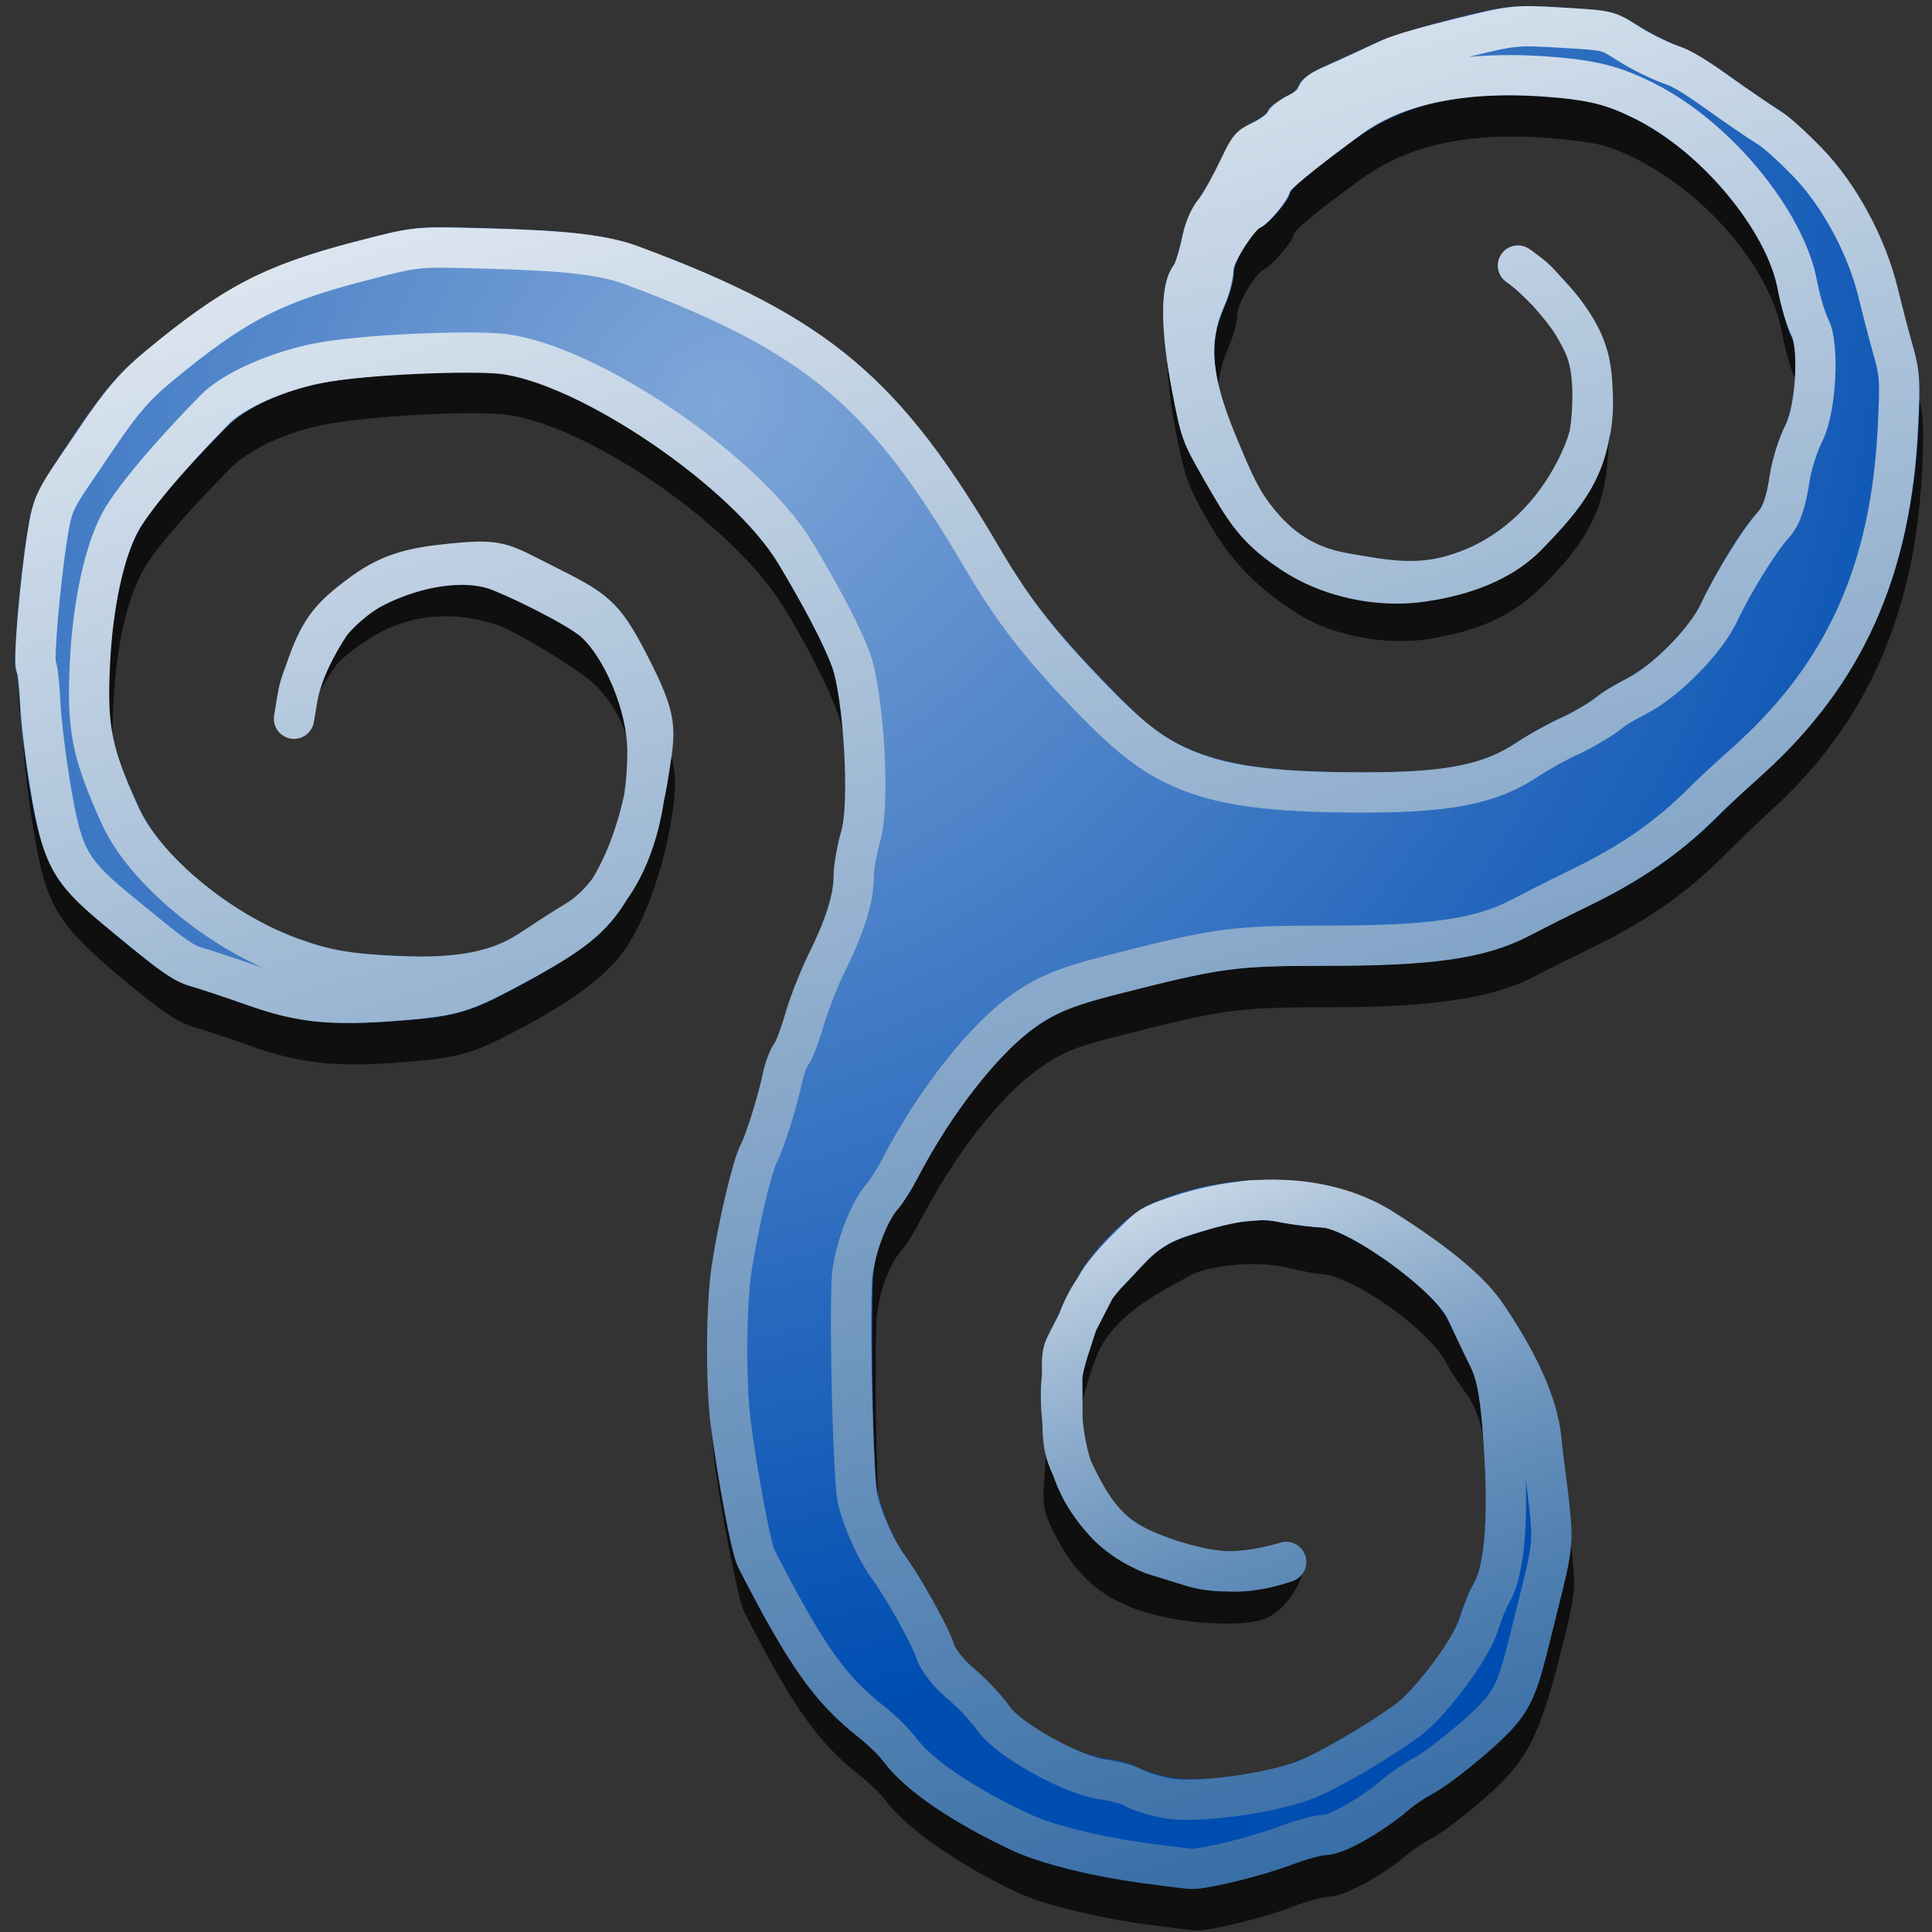 <?xml version="1.0" encoding="UTF-8" standalone="no"?>
<!-- Created with Inkscape (http://www.inkscape.org/) -->

<svg
   xmlns:dc="http://purl.org/dc/elements/1.1/"
   xmlns:cc="http://creativecommons.org/ns#"
   xmlns:rdf="http://www.w3.org/1999/02/22-rdf-syntax-ns#"
   xmlns:svg="http://www.w3.org/2000/svg"
   xmlns="http://www.w3.org/2000/svg"
   xmlns:xlink="http://www.w3.org/1999/xlink"
   xmlns:sodipodi="http://sodipodi.sourceforge.net/DTD/sodipodi-0.dtd"
   xmlns:inkscape="http://www.inkscape.org/namespaces/inkscape"
   width="48"
   height="48"
   id="svg1328"
   sodipodi:version="0.32"
   inkscape:version="0.47 r22583"
   sodipodi:docname="trisquel48.svg"
   inkscape:output_extension="org.inkscape.output.svg.inkscape"
   version="1.1"
   inkscape:export-filename="/home/ru/Escritorio/trisquel48.png"
   inkscape:export-xdpi="90"
   inkscape:export-ydpi="90"
   style="display:inline">
  <rect width="100%" height="100%" fill="#333333" stroke="none"/>
  <sodipodi:namedview
     inkscape:cy="26.535222"
     inkscape:cx="19.997567"
     inkscape:zoom="16"
     inkscape:window-height="934"
     inkscape:window-width="723"
     inkscape:pageshadow="2"
     inkscape:pageopacity="0.0"
     guidetolerance="10.0"
     gridtolerance="10.0"
     objecttolerance="10.0"
     borderopacity="0.318"
     bordercolor="#666"
     pagecolor="#ffffff"
     id="base"
     inkscape:showpageshadow="false"
     showgrid="false"
     inkscape:window-x="0"
     inkscape:window-y="0"
     inkscape:current-layer="g3737"
     showguides="true"
     inkscape:guide-bbox="true"
     inkscape:window-maximized="0"
     showborder="true"
     inkscape:snap-global="false" />
  <defs
     id="defs1330">
    <linearGradient
       id="linearGradient3654">
      <stop
         id="stop3656"
         offset="0"
         style="stop-color:#ffffff;stop-opacity:0;" />
      <stop
         style="stop-color:#ffffff;stop-opacity:1;"
         offset="0.025"
         id="stop3660" />
      <stop
         id="stop3658"
         offset="1"
         style="stop-color:#386ea6;stop-opacity:0;" />
    </linearGradient>
    <linearGradient
       id="linearGradient3860">
      <stop
         style="stop-color:#001355;stop-opacity:1;"
         offset="0"
         id="stop3862" />
      <stop
         style="stop-color:#002455;stop-opacity:0;"
         offset="1"
         id="stop3864" />
    </linearGradient>
    <linearGradient
       inkscape:collect="always"
       id="linearGradient3741">
      <stop
         style="stop-color:#ffffff;stop-opacity:1;"
         offset="0"
         id="stop3743" />
      <stop
         style="stop-color:#ffffff;stop-opacity:0;"
         offset="1"
         id="stop3745" />
    </linearGradient>
    <inkscape:perspective
       sodipodi:type="inkscape:persp3d"
       inkscape:vp_x="0 : 24 : 1"
       inkscape:vp_y="0 : 1000 : 0"
       inkscape:vp_z="48 : 24 : 1"
       inkscape:persp3d-origin="24 : 16 : 1"
       id="perspective58" />
    <linearGradient
       inkscape:collect="always"
       id="linearGradient8112">
      <stop
         style="stop-color:#ffffff;stop-opacity:1;"
         offset="0"
         id="stop8114" />
      <stop
         style="stop-color:#ffffff;stop-opacity:0;"
         offset="1"
         id="stop8116" />
    </linearGradient>
    <linearGradient
       id="linearGradient7108">
      <stop
         style="stop-color:#000000;stop-opacity:1;"
         offset="0"
         id="stop7110" />
      <stop
         style="stop-color:#ffffff;stop-opacity:1;"
         offset="1"
         id="stop7112" />
    </linearGradient>
    <linearGradient
       id="linearGradient7100">
      <stop
         style="stop-color:#000000;stop-opacity:1;"
         offset="0"
         id="stop7102" />
      <stop
         style="stop-color:#ffffff;stop-opacity:1;"
         offset="1"
         id="stop7104" />
    </linearGradient>
    <linearGradient
       id="linearGradient2804">
      <stop
         style="stop-color:black;stop-opacity:0;"
         offset="0"
         id="stop2806" />
      <stop
         id="stop2812"
         offset="0.5"
         style="stop-color:black;stop-opacity:1;" />
      <stop
         style="stop-color:black;stop-opacity:0;"
         offset="1"
         id="stop2808" />
    </linearGradient>
    <linearGradient
       inkscape:collect="always"
       id="linearGradient2781">
      <stop
         style="stop-color:black;stop-opacity:1;"
         offset="0"
         id="stop2783" />
      <stop
         style="stop-color:black;stop-opacity:0;"
         offset="1"
         id="stop2785" />
    </linearGradient>
    <linearGradient
       inkscape:collect="always"
       id="linearGradient2782">
      <stop
         style="stop-color:white;stop-opacity:1;"
         offset="0"
         id="stop2784" />
      <stop
         style="stop-color:white;stop-opacity:0;"
         offset="1"
         id="stop2786" />
    </linearGradient>
    <linearGradient
       id="linearGradient5106">
      <stop
         style="stop-color:#ffffff;stop-opacity:1;"
         offset="0"
         id="stop5108" />
      <stop
         style="stop-color:#386ea6;stop-opacity:1;"
         offset="1"
         id="stop5110" />
    </linearGradient>
    <linearGradient
       inkscape:collect="always"
       xlink:href="#linearGradient5106"
       id="linearGradient2780"
       gradientUnits="userSpaceOnUse"
       gradientTransform="matrix(3.137,0,0,3.184,-1.607,-4.861)"
       x1="8.177"
       y1="5.779"
       x2="8.177"
       y2="15.677" />
    <linearGradient
       inkscape:collect="always"
       xlink:href="#linearGradient2782"
       id="linearGradient2788"
       x1="26.062"
       y1="23.266"
       x2="29.031"
       y2="55.266"
       gradientUnits="userSpaceOnUse" />
    <radialGradient
       inkscape:collect="always"
       xlink:href="#linearGradient2781"
       id="radialGradient2827"
       gradientUnits="userSpaceOnUse"
       gradientTransform="matrix(2,0,0,0.8,-13,-79.2)"
       cx="1"
       cy="44"
       fx="1"
       fy="44"
       r="5" />
    <radialGradient
       inkscape:collect="always"
       xlink:href="#linearGradient2781"
       id="radialGradient2829"
       gradientUnits="userSpaceOnUse"
       gradientTransform="matrix(2,0,0,0.8,36,8.8)"
       cx="1"
       cy="44"
       fx="1"
       fy="44"
       r="5" />
    <linearGradient
       inkscape:collect="always"
       xlink:href="#linearGradient2804"
       id="linearGradient2831"
       gradientUnits="userSpaceOnUse"
       x1="21.875"
       y1="48.001"
       x2="21.875"
       y2="40" />
    <linearGradient
       inkscape:collect="always"
       xlink:href="#linearGradient5106"
       id="linearGradient8141"
       gradientUnits="userSpaceOnUse"
       gradientTransform="matrix(3.309,0,0,3.358,-5.97,-6.336)"
       x1="8.177"
       y1="5.779"
       x2="8.177"
       y2="15.677" />
    <linearGradient
       inkscape:collect="always"
       xlink:href="#linearGradient2782"
       id="linearGradient15953"
       x1="77.297"
       y1="16.647"
       x2="77.481"
       y2="52.456"
       gradientUnits="userSpaceOnUse"
       gradientTransform="translate(-0.86,-1.863)" />
    <radialGradient
       inkscape:collect="always"
       xlink:href="#linearGradient2781"
       id="radialGradient19858"
       cx="73.57"
       cy="23.145"
       fx="73.57"
       fy="23.145"
       r="20.929"
       gradientTransform="matrix(1,0,0,0.989,-0.422,11.235)"
       gradientUnits="userSpaceOnUse" />
    <radialGradient
       inkscape:collect="always"
       xlink:href="#linearGradient2781"
       id="radialGradient19868"
       gradientUnits="userSpaceOnUse"
       gradientTransform="matrix(2,0,0,0.8,-25.24,-80.929)"
       cx="1"
       cy="44"
       fx="1"
       fy="44"
       r="5" />
    <radialGradient
       inkscape:collect="always"
       xlink:href="#linearGradient2781"
       id="radialGradient19870"
       gradientUnits="userSpaceOnUse"
       gradientTransform="matrix(2,0,0,0.8,21.227,10.529)"
       cx="1"
       cy="44"
       fx="1"
       fy="44"
       r="5" />
    <linearGradient
       inkscape:collect="always"
       xlink:href="#linearGradient2804"
       id="linearGradient19872"
       gradientUnits="userSpaceOnUse"
       x1="21.875"
       y1="48.001"
       x2="21.875"
       y2="40"
       gradientTransform="matrix(1,0,0,0.148,0,40.889)" />
    <radialGradient
       inkscape:collect="always"
       xlink:href="#linearGradient2781"
       id="radialGradient19882"
       gradientUnits="userSpaceOnUse"
       gradientTransform="matrix(2,0,0,0.8,-13,-79.2)"
       cx="1"
       cy="44"
       fx="1"
       fy="44"
       r="5" />
    <radialGradient
       inkscape:collect="always"
       xlink:href="#linearGradient2781"
       id="radialGradient19884"
       gradientUnits="userSpaceOnUse"
       gradientTransform="matrix(2,0,0,0.8,36,8.8)"
       cx="1"
       cy="44"
       fx="1"
       fy="44"
       r="5" />
    <linearGradient
       inkscape:collect="always"
       xlink:href="#linearGradient2804"
       id="linearGradient19886"
       gradientUnits="userSpaceOnUse"
       x1="21.875"
       y1="48.001"
       x2="21.875"
       y2="40" />
    <linearGradient
       inkscape:collect="always"
       xlink:href="#linearGradient8112"
       id="linearGradient8118"
       x1="33.112"
       y1="43.543"
       x2="25.368"
       y2="2.44"
       gradientUnits="userSpaceOnUse" />
    <linearGradient
       inkscape:collect="always"
       xlink:href="#linearGradient8112"
       id="linearGradient8126"
       x1="29.854"
       y1="50.395"
       x2="21.795"
       y2="15.465"
       gradientUnits="userSpaceOnUse" />
    <inkscape:perspective
       id="perspective3642"
       inkscape:persp3d-origin="0.5 : 0.33333333 : 1"
       inkscape:vp_z="1 : 0.5 : 1"
       inkscape:vp_y="0 : 1000 : 0"
       inkscape:vp_x="0 : 0.5 : 1"
       sodipodi:type="inkscape:persp3d" />
    <inkscape:perspective
       id="perspective3664"
       inkscape:persp3d-origin="0.5 : 0.33333333 : 1"
       inkscape:vp_z="1 : 0.5 : 1"
       inkscape:vp_y="0 : 1000 : 0"
       inkscape:vp_x="0 : 0.5 : 1"
       sodipodi:type="inkscape:persp3d" />
    <inkscape:perspective
       id="perspective3687"
       inkscape:persp3d-origin="0.5 : 0.33333333 : 1"
       inkscape:vp_z="1 : 0.5 : 1"
       inkscape:vp_y="0 : 1000 : 0"
       inkscape:vp_x="0 : 0.5 : 1"
       sodipodi:type="inkscape:persp3d" />
    <inkscape:perspective
       id="perspective3709"
       inkscape:persp3d-origin="0.5 : 0.33333333 : 1"
       inkscape:vp_z="1 : 0.5 : 1"
       inkscape:vp_y="0 : 1000 : 0"
       inkscape:vp_x="0 : 0.5 : 1"
       sodipodi:type="inkscape:persp3d" />
    <radialGradient
       inkscape:collect="always"
       xlink:href="#linearGradient3741"
       id="radialGradient3749"
       cx="17.822"
       cy="10.598"
       fx="17.822"
       fy="10.598"
       r="23.301"
       gradientTransform="matrix(0.88,1.006,-1.167,1.021,14.491,-18.73)"
       gradientUnits="userSpaceOnUse" />
    <linearGradient
       inkscape:collect="always"
       xlink:href="#linearGradient5106"
       id="linearGradient3781"
       x1="14.923"
       y1="-5.062"
       x2="30.738"
       y2="47.112"
       gradientUnits="userSpaceOnUse"
       gradientTransform="matrix(1.015,0,0,1.015,-0.282,-0.887)" />
    <inkscape:perspective
       id="perspective3804"
       inkscape:persp3d-origin="0.5 : 0.33333333 : 1"
       inkscape:vp_z="1 : 0.5 : 1"
       inkscape:vp_y="0 : 1000 : 0"
       inkscape:vp_x="0 : 0.5 : 1"
       sodipodi:type="inkscape:persp3d" />
    <linearGradient
       inkscape:collect="always"
       xlink:href="#linearGradient3860"
       id="linearGradient3866"
       x1="30.784"
       y1="-3.202"
       x2="48.248"
       y2="74.101"
       gradientUnits="userSpaceOnUse"
       gradientTransform="matrix(0.978,0,0,0.978,0.611,0.525)" />
    <linearGradient
       inkscape:collect="always"
       xlink:href="#linearGradient3654"
       id="linearGradient2880"
       gradientUnits="userSpaceOnUse"
       gradientTransform="matrix(1.015,0,0,1.015,-0.282,-0.887)"
       x1="28.044"
       y1="26.107"
       x2="35.71"
       y2="44.3" />
  </defs>
  <sodipodi:namedview
     id="namedview21"
     pagecolor="#ffffff"
     bordercolor="#666666"
     borderopacity="1.0"
     inkscape:pageopacity="0.0"
     inkscape:pageshadow="2"
     inkscape:zoom="9.8994949"
     inkscape:cx="24"
     inkscape:cy="24"
     inkscape:current-layer="layer1"
     showgrid="true"
     inkscape:grid-bbox="true"
     inkscape:document-units="px"
     inkscape:window-width="736"
     inkscape:window-height="851"
     inkscape:window-x="214"
     inkscape:window-y="28" />
  <g
     inkscape:groupmode="layer"
     id="layer3"
     inkscape:label="shadow"
     style="opacity:0.7;display:inline">
    <path
       style="color:#000000;fill:#000000;fill-opacity:1;fill-rule:nonzero;stroke:none;stroke-width:1;marker:none;visibility:visible;display:inline;overflow:visible;enable-background:accumulate"
       d="m 28.552,47.823 c -1.258,-0.17 -2.642,-0.508 -3.256,-0.795 -1.42,-0.663 -2.778,-1.603 -3.262,-2.26 -0.127,-0.172 -0.442,-0.479 -0.7,-0.682 -1.025,-0.808 -1.624,-1.658 -2.847,-4.042 -0.139,-0.271 -0.573,-2.464 -0.732,-3.702 -0.126,-0.978 -0.116,-2.933 0.02,-3.828 0.169,-1.11 0.513,-2.57 0.68,-2.882 0.14,-0.262 0.489,-1.393 0.598,-1.937 0.041,-0.206 0.133,-0.446 0.204,-0.534 0.071,-0.088 0.219,-0.472 0.327,-0.854 0.109,-0.382 0.362,-1.027 0.563,-1.433 0.45,-0.911 0.662,-1.589 0.663,-2.127 6.47e-4,-0.226 0.08,-0.682 0.177,-1.014 0.236,-0.813 0.145,-3.101 -0.158,-3.967 -0.23,-0.658 -0.792,-1.762 -1.383,-2.718 -1.223,-1.979 -4.721,-4.414 -6.802,-4.736 -0.798,-0.123 -3.438,0.013 -4.573,0.236 -0.972,0.191 -1.887,0.616 -2.356,1.095 -1.204,1.227 -1.907,2.055 -2.184,2.573 -0.4,0.747 -0.648,1.893 -0.716,3.308 -0.077,1.608 -0.01,1.945 0.703,3.518 0.602,1.328 2.221,2.669 4.002,3.316 0.831,0.302 1.148,0.358 2.349,0.415 1.656,0.079 2.362,-0.041 3.104,-0.528 0.289,-0.19 0.742,-0.472 1.006,-0.627 1.206,-0.708 1.836,-2.044 1.831,-3.883 -0.003,-1.14 -0.409,-2.169 -1.097,-2.783 -0.428,-0.381 -1.938,-1.29 -2.376,-1.43 -0.764,-0.244 -1.776,-0.37 -2.828,0.159 -0.512,0.258 -1.035,0.682 -1.146,0.834 -0.111,0.152 -0.452,0.641 -0.649,1.164 -0.197,0.523 -0.423,0.441 -0.471,0.441 -0.191,0 0.011,-0.064 0.24,-0.701 0.327,-0.911 0.58,-1.806 1.228,-2.302 0.731,-0.559 1.512,-0.72 2.481,-0.817 1.26,-0.126 1.47,0.216 2.56,0.762 1.268,0.635 1.651,1.01 2.277,2.226 0.747,1.452 0.839,1.852 0.673,2.938 -0.188,1.235 -0.612,2.483 -1.104,3.256 -0.449,0.705 -1.287,1.346 -2.792,2.139 -1.079,0.569 -1.448,0.668 -2.882,0.776 C 8.354,26.521 7.439,26.419 6.241,25.992 5.712,25.803 5.055,25.585 4.78,25.506 4.414,25.402 3.94,25.076 3.004,24.288 1.398,22.934 1.14,22.497 0.828,20.597 0.712,19.892 0.603,18.971 0.584,18.549 0.566,18.127 0.52,17.733 0.484,17.674 0.407,17.55 0.585,15.404 0.763,14.298 0.91,13.387 0.978,13.249 2.028,11.693 2.652,10.769 3.062,10.291 3.645,9.807 5.529,8.243 6.761,7.594 8.901,7.038 10.384,6.653 10.388,6.652 12.21,6.701 c 1.927,0.051 2.952,0.172 3.645,0.428 4.683,1.732 6.531,3.248 8.93,7.33 0.767,1.305 1.5,2.238 2.824,3.597 0.974,1 1.286,1.251 1.908,1.535 1.003,0.458 2.176,0.625 4.427,0.629 2.144,0.004 2.955,-0.158 3.89,-0.778 0.297,-0.197 0.78,-0.465 1.073,-0.594 0.293,-0.129 0.629,-0.322 0.747,-0.429 0.118,-0.106 0.479,-0.332 0.802,-0.501 0.742,-0.389 1.607,-1.257 1.923,-1.927 0.381,-0.808 0.963,-1.767 1.286,-2.118 0.22,-0.239 0.321,-0.499 0.402,-1.027 0.059,-0.389 0.208,-0.904 0.331,-1.146 0.31,-0.607 0.414,-1.889 0.19,-2.323 C 44.496,9.199 44.352,8.69 44.268,8.244 43.969,6.662 42.404,4.817 40.608,3.929 39.956,3.607 39.68,3.538 38.662,3.446 36.547,3.255 34.999,3.581 33.779,4.476 c -1.153,0.845 -1.65,1.262 -1.65,1.383 0,0.126 -0.531,0.747 -0.7,0.818 -0.234,0.099 -0.688,0.852 -0.688,1.143 0,0.173 -0.094,0.526 -0.209,0.786 -0.438,0.99 -0.361,1.791 0.331,3.452 0.393,0.945 0.514,1.165 0.904,1.655 0.523,0.656 1.139,0.783 2.113,0.955 1.133,0.2 1.59,0.185 2.307,-0.061 1.418,-0.488 2.45,-1.143 2.96,-2.281 0.23,-0.512 0.258,-0.704 0.22,-1.497 -0.038,-0.797 0.089,-1.099 -0.231,-1.658 C 38.936,8.817 38.607,7.825 38.379,7.577 38.151,7.33 37.981,7.077 38.002,7.016 c 0.059,-0.178 0.934,1.219 1.273,1.687 0.52,0.718 0.753,1.416 0.677,2.613 -0.084,1.314 -0.509,2.104 -1.523,3.142 -0.783,0.801 -1.569,1.185 -2.881,1.41 -1.068,0.183 -2.424,-0.066 -3.28,-0.603 -1.038,-0.651 -1.685,-1.318 -2.274,-2.347 -0.484,-0.845 -0.576,-1.106 -0.8,-2.295 -0.267,-1.416 -0.266,-2.573 0.001,-2.89 0.074,-0.088 0.192,-0.437 0.261,-0.775 0.069,-0.338 0.234,-0.747 0.365,-0.907 0.132,-0.161 0.394,-0.616 0.582,-1.012 0.277,-0.582 0.424,-0.761 0.767,-0.936 0.233,-0.119 0.424,-0.264 0.424,-0.323 0,-0.058 0.164,-0.185 0.365,-0.281 0.201,-0.096 0.389,-0.264 0.417,-0.373 0.031,-0.118 0.308,-0.311 0.676,-0.473 0.343,-0.15 0.885,-0.396 1.204,-0.546 0.32,-0.15 1.208,-0.427 1.975,-0.617 1.325,-0.328 1.457,-0.341 2.675,-0.269 1.223,0.073 1.309,0.093 1.91,0.461 0.346,0.212 0.802,0.442 1.014,0.51 0.212,0.069 0.761,0.394 1.22,0.724 0.459,0.33 0.995,0.696 1.192,0.815 0.196,0.119 0.674,0.541 1.061,0.937 0.804,0.824 1.647,2.36 1.924,3.505 0.091,0.374 0.26,1.016 0.378,1.427 0.182,0.639 0.204,0.94 0.149,2.082 -0.171,3.556 -1.381,6.294 -3.723,8.426 -0.294,0.267 -0.883,0.833 -1.309,1.256 -0.863,0.857 -1.892,1.566 -3.175,2.184 -0.47,0.227 -1.121,0.552 -1.447,0.723 -0.997,0.523 -2.522,0.754 -4.984,0.754 -2.408,0 -2.675,0.036 -5.439,0.743 -0.989,0.253 -1.314,0.39 -1.884,0.797 -0.965,0.689 -2.079,2.123 -2.948,3.798 -0.137,0.264 -0.335,0.576 -0.44,0.694 -0.348,0.389 -0.617,1.188 -0.635,1.886 -0.046,1.721 0.025,4.775 0.12,5.159 0.147,0.597 0.421,1.224 0.698,1.601 0.36,0.489 0.962,1.588 1.102,2.014 0.075,0.228 0.329,0.55 0.634,0.806 0.28,0.234 0.646,0.625 0.815,0.868 0.366,0.528 1.689,1.245 2.482,1.345 0.278,0.035 0.603,0.125 0.723,0.199 0.12,0.074 0.48,0.189 0.801,0.256 0.695,0.144 2.269,-0.053 3.177,-0.398 0.558,-0.212 1.875,-0.982 2.576,-1.506 0.526,-0.393 1.242,-1.41 1.452,-2.062 0.099,-0.308 0.239,-0.656 0.311,-0.774 0.37,-0.605 0.457,-1.835 0.28,-3.966 -0.068,-0.816 -0.155,-1.211 -0.354,-1.601 -0.145,-0.285 -0.486,-0.683 -0.622,-0.966 -0.416,-0.866 -2.374,-2.249 -3.178,-2.266 -0.134,-0.003 -0.499,-0.094 -0.893,-0.176 -0.756,-0.157 -1.86,-0.034 -2.317,0.211 -0.562,0.301 -1.279,0.683 -1.738,1.147 -0.408,0.412 -0.551,0.665 -0.774,1.371 -0.256,0.81 -0.267,0.935 -0.177,1.968 0.11,1.262 0.325,1.846 0.925,2.511 0.479,0.53 0.887,-0.344 1.967,-0.023 0.785,0.233 1.814,0.204 2.503,0.001 0.404,-0.119 -0.117,1.4 -1.004,1.604 -0.683,0.157 -2.208,0.064 -3.205,-0.344 -0.997,-0.408 -1.496,-1.035 -1.958,-1.98 -0.333,-0.68 -0.126,-0.96 -0.126,-2.189 0,-1.222 0.015,-1.311 0.329,-1.922 0.181,-0.352 0.44,-0.857 0.576,-1.121 0.135,-0.264 0.528,-0.752 0.873,-1.084 0.509,-0.491 0.859,-1.143 1.529,-1.374 1.845,-0.638 4.013,0.012 5.393,0.888 1.262,0.801 2.368,1.733 2.788,2.349 0.773,1.132 1.332,2.471 1.413,3.385 0.039,0.44 0.115,1.222 0.168,1.737 0.091,0.883 0.076,1.021 -0.272,2.402 -0.543,2.157 -0.84,2.731 -1.895,3.658 -0.477,0.419 -1.046,0.854 -1.265,0.967 -0.219,0.112 -0.555,0.34 -0.747,0.505 -0.522,0.449 -1.512,0.979 -1.83,0.979 -0.154,0 -0.58,0.115 -0.948,0.255 -0.726,0.277 -2.074,0.607 -2.392,0.586 -0.109,-0.007 -0.631,-0.072 -1.159,-0.143 l 1.8e-5,8e-6 -2.9e-5,6e-6 z"
       id="path2243-84"
       sodipodi:nodetypes="csssssssssssssssssssssssssssssssssssssssssssssssssssssssssssssssssssssssssssssssssssssssssssssssssssssssssssssssssssssssssssssssssssssssssssssssssssssssssssssssssssccc" />
  </g>
  <g
     id="layer1"
     inkscape:label="color"
     inkscape:groupmode="layer"
     style="display:inline">
    <path
       style="color:#000000;fill:#004db1;fill-opacity:1;fill-rule:nonzero;stroke:none;stroke-width:1;marker:none;visibility:visible;display:inline;overflow:visible;enable-background:accumulate"
       d="m 28.461,46.791 c -1.258,-0.17 -2.642,-0.508 -3.256,-0.795 -1.42,-0.663 -2.778,-1.603 -3.262,-2.26 -0.127,-0.172 -0.442,-0.479 -0.7,-0.682 -1.025,-0.808 -1.624,-1.658 -2.847,-4.042 -0.139,-0.271 -0.573,-2.464 -0.732,-3.702 -0.126,-0.978 -0.116,-2.933 0.02,-3.828 0.169,-1.11 0.513,-2.57 0.68,-2.882 0.14,-0.262 0.489,-1.393 0.598,-1.937 0.041,-0.206 0.133,-0.446 0.204,-0.534 0.071,-0.088 0.219,-0.472 0.327,-0.854 0.109,-0.382 0.362,-1.027 0.563,-1.433 0.45,-0.911 0.662,-1.589 0.663,-2.127 6.47e-4,-0.226 0.08,-0.682 0.177,-1.014 0.236,-0.813 0.145,-3.101 -0.158,-3.967 -0.23,-0.658 -0.792,-1.762 -1.383,-2.718 C 18.132,12.039 14.635,9.604 12.554,9.282 11.756,9.159 9.116,9.295 7.981,9.519 7.009,9.71 6.094,10.135 5.625,10.613 c -1.204,1.227 -1.907,2.055 -2.184,2.573 -0.4,0.747 -0.648,1.893 -0.716,3.308 -0.077,1.608 -0.01,1.945 0.703,3.518 0.602,1.328 2.221,2.669 4.002,3.316 0.831,0.302 1.148,0.358 2.349,0.415 1.656,0.079 2.362,-0.041 3.104,-0.528 0.289,-0.19 0.742,-0.472 1.006,-0.627 1.206,-0.708 1.836,-2.044 1.831,-3.883 -0.003,-1.14 -0.409,-2.169 -1.097,-2.783 -0.428,-0.381 -1.938,-1.29 -2.376,-1.43 -0.764,-0.244 -1.75,-0.089 -2.803,0.44 -0.512,0.258 -1.022,0.593 -1.134,0.745 -0.111,0.152 -0.363,0.705 -0.56,1.228 -0.197,0.523 -0.397,0.951 -0.445,0.951 -0.191,0 -0.142,-0.829 0.087,-1.466 0.327,-0.911 0.656,-1.385 1.305,-1.881 0.731,-0.559 1.448,-0.835 2.417,-0.932 1.26,-0.126 1.457,-0.09 2.547,0.456 1.268,0.635 1.651,1.01 2.277,2.226 0.747,1.452 0.839,1.852 0.673,2.938 -0.188,1.235 -0.612,2.483 -1.104,3.256 -0.449,0.705 -1.287,1.346 -2.792,2.139 -1.079,0.569 -1.448,0.668 -2.882,0.776 -1.57,0.119 -2.485,0.017 -3.683,-0.41 C 5.621,24.771 4.963,24.553 4.688,24.474 4.322,24.37 3.848,24.044 2.912,23.256 1.307,21.902 1.049,21.464 0.736,19.565 0.621,18.86 0.511,17.939 0.492,17.517 0.474,17.095 0.429,16.701 0.392,16.642 0.315,16.518 0.493,14.371 0.672,13.266 0.819,12.355 0.886,12.217 1.937,10.661 2.56,9.737 2.97,9.259 3.553,8.775 5.438,7.211 6.669,6.562 8.809,6.006 10.293,5.621 10.297,5.62 12.118,5.669 c 1.927,0.051 2.952,0.172 3.645,0.428 4.683,1.732 6.531,3.248 8.93,7.33 0.767,1.305 1.5,2.238 2.824,3.597 0.974,1 1.286,1.251 1.908,1.535 1.003,0.458 2.176,0.625 4.427,0.629 2.144,0.004 2.955,-0.158 3.89,-0.778 0.297,-0.197 0.78,-0.465 1.073,-0.594 0.293,-0.129 0.629,-0.322 0.747,-0.429 0.118,-0.106 0.479,-0.332 0.802,-0.501 0.742,-0.389 1.607,-1.257 1.923,-1.927 0.381,-0.808 0.963,-1.767 1.286,-2.118 0.22,-0.239 0.321,-0.499 0.402,-1.027 0.059,-0.389 0.208,-0.904 0.331,-1.146 C 44.615,10.06 44.72,8.778 44.495,8.344 44.404,8.167 44.26,7.658 44.176,7.212 43.877,5.63 42.312,3.785 40.516,2.897 39.864,2.575 39.588,2.506 38.57,2.414 36.455,2.222 34.907,2.549 33.687,3.443 c -1.153,0.845 -1.65,1.262 -1.65,1.383 0,0.126 -0.531,0.747 -0.7,0.818 -0.234,0.099 -0.688,0.852 -0.688,1.143 0,0.173 -0.094,0.526 -0.209,0.786 -0.438,0.99 -0.361,1.791 0.331,3.452 0.393,0.945 0.514,1.165 0.904,1.655 0.523,0.656 1.073,0.96 2.047,1.132 1.133,0.2 1.701,0.185 2.418,-0.061 1.418,-0.488 2.405,-1.32 2.916,-2.458 0.23,-0.512 0.258,-0.704 0.22,-1.497 C 39.238,8.997 39.188,8.805 38.868,8.246 38.667,7.895 38.317,7.406 38.089,7.158 37.861,6.911 37.691,6.658 37.712,6.597 c 0.059,-0.178 1.133,0.605 1.472,1.073 0.52,0.718 0.687,1.438 0.611,2.635 -0.084,1.314 -0.442,2.082 -1.457,3.12 -0.783,0.801 -1.569,1.185 -2.881,1.41 -1.068,0.183 -2.424,-0.066 -3.28,-0.603 -1.038,-0.651 -1.685,-1.318 -2.274,-2.347 -0.484,-0.845 -0.576,-1.106 -0.8,-2.295 -0.267,-1.416 -0.266,-2.573 0.001,-2.89 0.074,-0.088 0.192,-0.437 0.261,-0.775 0.069,-0.338 0.234,-0.747 0.365,-0.907 0.132,-0.161 0.394,-0.616 0.582,-1.012 0.277,-0.582 0.424,-0.761 0.767,-0.936 0.233,-0.119 0.424,-0.264 0.424,-0.323 0,-0.058 0.164,-0.185 0.365,-0.281 0.201,-0.096 0.389,-0.264 0.417,-0.373 0.031,-0.118 0.308,-0.311 0.676,-0.473 0.343,-0.15 0.885,-0.396 1.204,-0.546 0.32,-0.15 1.208,-0.427 1.975,-0.617 1.325,-0.328 1.457,-0.341 2.675,-0.269 1.223,0.073 1.309,0.093 1.91,0.461 0.346,0.212 0.802,0.442 1.014,0.51 0.212,0.069 0.761,0.394 1.22,0.724 0.459,0.33 0.995,0.696 1.192,0.815 0.196,0.119 0.674,0.541 1.061,0.937 0.804,0.824 1.647,2.36 1.924,3.505 0.091,0.374 0.26,1.016 0.378,1.427 0.182,0.639 0.204,0.94 0.149,2.082 -0.171,3.556 -1.381,6.294 -3.723,8.426 -0.294,0.267 -0.883,0.833 -1.309,1.256 -0.863,0.857 -1.892,1.566 -3.175,2.184 -0.47,0.227 -1.121,0.552 -1.447,0.723 -0.997,0.523 -2.522,0.754 -4.984,0.754 -2.408,0 -2.675,0.036 -5.439,0.743 -0.989,0.253 -1.314,0.39 -1.884,0.797 -0.965,0.689 -2.079,2.123 -2.948,3.798 -0.137,0.264 -0.335,0.576 -0.44,0.694 -0.348,0.389 -0.617,1.188 -0.635,1.886 -0.046,1.721 0.025,4.775 0.12,5.159 0.147,0.597 0.421,1.224 0.698,1.601 0.36,0.489 0.962,1.588 1.102,2.014 0.075,0.228 0.329,0.55 0.634,0.806 0.28,0.234 0.646,0.625 0.815,0.868 0.366,0.528 1.689,1.245 2.482,1.345 0.278,0.035 0.603,0.125 0.723,0.199 0.12,0.074 0.48,0.189 0.801,0.256 0.695,0.144 2.269,-0.053 3.177,-0.398 0.558,-0.212 1.875,-0.982 2.576,-1.506 0.526,-0.393 1.242,-1.41 1.452,-2.062 0.099,-0.308 0.239,-0.656 0.311,-0.774 0.37,-0.605 0.457,-1.835 0.28,-3.966 -0.068,-0.816 -0.155,-1.211 -0.354,-1.601 -0.145,-0.285 -0.376,-0.75 -0.511,-1.033 -0.416,-0.866 -2.418,-2.316 -3.222,-2.332 -0.134,-0.003 -0.565,-0.072 -0.959,-0.154 -0.756,-0.157 -1.86,-0.078 -2.317,0.166 -0.562,0.301 -1.279,0.838 -1.738,1.302 -0.408,0.412 -0.551,0.665 -0.774,1.371 -0.256,0.81 -0.267,0.935 -0.177,1.968 0.11,1.262 0.325,1.846 0.925,2.511 0.479,0.53 0.887,0.753 1.967,1.074 0.785,0.233 1.527,0.248 2.215,0.045 0.404,-0.119 0.267,0.123 -0.186,0.327 -0.639,0.288 -2.149,0.178 -3.145,-0.23 -0.997,-0.408 -1.865,-1.212 -2.327,-2.157 -0.333,-0.68 -0.347,-0.761 -0.347,-1.99 0,-1.222 0.015,-1.311 0.329,-1.922 0.181,-0.352 0.44,-0.857 0.576,-1.121 0.135,-0.264 0.528,-0.752 0.873,-1.084 0.509,-0.491 0.783,-0.658 1.453,-0.89 1.845,-0.638 4.09,-0.473 5.469,0.403 1.262,0.801 2.368,1.733 2.788,2.349 0.773,1.132 1.332,2.471 1.413,3.385 0.039,0.44 0.115,1.222 0.168,1.737 0.091,0.883 0.076,1.021 -0.272,2.402 -0.543,2.157 -0.84,2.731 -1.895,3.658 -0.477,0.419 -1.046,0.854 -1.265,0.967 -0.219,0.112 -0.555,0.34 -0.747,0.505 -0.522,0.449 -1.512,0.979 -1.83,0.979 -0.154,0 -0.58,0.115 -0.948,0.255 -0.726,0.277 -2.074,0.607 -2.392,0.586 -0.109,-0.007 -0.631,-0.072 -1.159,-0.143 z"
       id="path2243" />
  </g>
  <g
     style="opacity:0.5;display:inline"
     inkscape:groupmode="layer"
     inkscape:label="shine"
     id="g3737">
    <path
       id="path3739"
       d="m 28.461,46.791 c -1.258,-0.17 -2.642,-0.508 -3.256,-0.795 -1.42,-0.663 -2.778,-1.603 -3.262,-2.26 -0.127,-0.172 -0.442,-0.479 -0.7,-0.682 -1.025,-0.808 -1.624,-1.658 -2.847,-4.042 -0.139,-0.271 -0.573,-2.464 -0.732,-3.702 -0.126,-0.978 -0.116,-2.933 0.02,-3.828 0.169,-1.11 0.513,-2.57 0.68,-2.882 0.14,-0.262 0.489,-1.393 0.598,-1.937 0.041,-0.206 0.133,-0.446 0.204,-0.534 0.071,-0.088 0.219,-0.472 0.327,-0.854 0.109,-0.382 0.362,-1.027 0.563,-1.433 0.45,-0.911 0.662,-1.589 0.663,-2.127 6.47e-4,-0.226 0.08,-0.682 0.177,-1.014 0.236,-0.813 0.145,-3.101 -0.158,-3.967 -0.23,-0.658 -0.792,-1.762 -1.383,-2.718 C 18.132,12.039 14.635,9.604 12.554,9.282 11.756,9.159 9.116,9.295 7.981,9.519 7.009,9.71 6.094,10.135 5.625,10.613 c -1.204,1.227 -1.907,2.055 -2.184,2.573 -0.4,0.747 -0.648,1.893 -0.716,3.308 -0.077,1.608 -0.01,1.945 0.703,3.518 0.602,1.328 2.221,2.669 4.002,3.316 0.831,0.302 1.148,0.358 2.349,0.415 1.656,0.079 2.362,-0.041 3.104,-0.528 0.289,-0.19 0.742,-0.472 1.006,-0.627 1.206,-0.708 1.836,-2.044 1.831,-3.883 -0.003,-1.14 -0.409,-2.169 -1.097,-2.783 -0.428,-0.381 -1.938,-1.29 -2.376,-1.43 -0.764,-0.244 -1.75,-0.089 -2.803,0.44 -0.512,0.258 -1.022,0.593 -1.134,0.745 -0.111,0.152 -0.363,0.705 -0.56,1.228 -0.197,0.523 -0.397,0.951 -0.445,0.951 -0.191,0 -0.142,-0.829 0.087,-1.466 0.327,-0.911 0.656,-1.385 1.305,-1.881 0.731,-0.559 1.448,-0.835 2.417,-0.932 1.26,-0.126 1.457,-0.09 2.547,0.456 1.268,0.635 1.651,1.01 2.277,2.226 0.747,1.452 0.839,1.852 0.673,2.938 -0.188,1.235 -0.612,2.483 -1.104,3.256 -0.449,0.705 -1.287,1.346 -2.792,2.139 -1.079,0.569 -1.448,0.668 -2.882,0.776 -1.57,0.119 -2.485,0.017 -3.683,-0.41 C 5.621,24.771 4.963,24.553 4.688,24.474 4.322,24.37 3.848,24.044 2.912,23.256 1.307,21.902 1.049,21.464 0.736,19.565 0.621,18.86 0.511,17.939 0.492,17.517 0.474,17.095 0.429,16.701 0.392,16.642 0.315,16.518 0.493,14.371 0.672,13.266 0.819,12.355 0.886,12.217 1.937,10.661 2.56,9.737 2.97,9.259 3.553,8.775 5.438,7.211 6.669,6.562 8.809,6.006 10.293,5.621 10.297,5.62 12.118,5.669 c 1.927,0.051 2.952,0.172 3.645,0.428 4.683,1.732 6.531,3.248 8.93,7.33 0.767,1.305 1.5,2.238 2.824,3.597 0.974,1 1.286,1.251 1.908,1.535 1.003,0.458 2.176,0.625 4.427,0.629 2.144,0.004 2.955,-0.158 3.89,-0.778 0.297,-0.197 0.78,-0.465 1.073,-0.594 0.293,-0.129 0.629,-0.322 0.747,-0.429 0.118,-0.106 0.479,-0.332 0.802,-0.501 0.742,-0.389 1.607,-1.257 1.923,-1.927 0.381,-0.808 0.963,-1.767 1.286,-2.118 0.22,-0.239 0.321,-0.499 0.402,-1.027 0.059,-0.389 0.208,-0.904 0.331,-1.146 C 44.615,10.06 44.72,8.778 44.495,8.344 44.404,8.167 44.26,7.658 44.176,7.212 43.877,5.63 42.312,3.785 40.516,2.897 39.864,2.575 39.588,2.506 38.57,2.414 36.455,2.222 34.907,2.549 33.687,3.443 c -1.153,0.845 -1.65,1.262 -1.65,1.383 0,0.126 -0.531,0.747 -0.7,0.818 -0.234,0.099 -0.688,0.852 -0.688,1.143 0,0.173 -0.094,0.526 -0.209,0.786 -0.438,0.99 -0.361,1.791 0.331,3.452 0.393,0.945 0.514,1.165 0.904,1.655 0.523,0.656 1.073,0.96 2.047,1.132 1.133,0.2 1.701,0.185 2.418,-0.061 1.418,-0.488 2.405,-1.32 2.916,-2.458 0.23,-0.512 0.258,-0.704 0.22,-1.497 C 39.238,8.997 39.188,8.805 38.868,8.246 38.667,7.895 38.317,7.406 38.089,7.158 37.861,6.911 37.691,6.658 37.712,6.597 c 0.059,-0.178 1.133,0.605 1.472,1.073 0.52,0.718 0.687,1.438 0.611,2.635 -0.084,1.314 -0.442,2.082 -1.457,3.12 -0.783,0.801 -1.569,1.185 -2.881,1.41 -1.068,0.183 -2.424,-0.066 -3.28,-0.603 -1.038,-0.651 -1.685,-1.318 -2.274,-2.347 -0.484,-0.845 -0.576,-1.106 -0.8,-2.295 -0.267,-1.416 -0.266,-2.573 0.001,-2.89 0.074,-0.088 0.192,-0.437 0.261,-0.775 0.069,-0.338 0.234,-0.747 0.365,-0.907 0.132,-0.161 0.394,-0.616 0.582,-1.012 0.277,-0.582 0.424,-0.761 0.767,-0.936 0.233,-0.119 0.424,-0.264 0.424,-0.323 0,-0.058 0.164,-0.185 0.365,-0.281 0.201,-0.096 0.389,-0.264 0.417,-0.373 0.031,-0.118 0.308,-0.311 0.676,-0.473 0.343,-0.15 0.885,-0.396 1.204,-0.546 0.32,-0.15 1.208,-0.427 1.975,-0.617 1.325,-0.328 1.457,-0.341 2.675,-0.269 1.223,0.073 1.309,0.093 1.91,0.461 0.346,0.212 0.802,0.442 1.014,0.51 0.212,0.069 0.761,0.394 1.22,0.724 0.459,0.33 0.995,0.696 1.192,0.815 0.196,0.119 0.674,0.541 1.061,0.937 0.804,0.824 1.647,2.36 1.924,3.505 0.091,0.374 0.26,1.016 0.378,1.427 0.182,0.639 0.204,0.94 0.149,2.082 -0.171,3.556 -1.381,6.294 -3.723,8.426 -0.294,0.267 -0.883,0.833 -1.309,1.256 -0.863,0.857 -1.892,1.566 -3.175,2.184 -0.47,0.227 -1.121,0.552 -1.447,0.723 -0.997,0.523 -2.522,0.754 -4.984,0.754 -2.408,0 -2.675,0.036 -5.439,0.743 -0.989,0.253 -1.314,0.39 -1.884,0.797 -0.965,0.689 -2.079,2.123 -2.948,3.798 -0.137,0.264 -0.335,0.576 -0.44,0.694 -0.348,0.389 -0.617,1.188 -0.635,1.886 -0.046,1.721 0.025,4.775 0.12,5.159 0.147,0.597 0.421,1.224 0.698,1.601 0.36,0.489 0.962,1.588 1.102,2.014 0.075,0.228 0.329,0.55 0.634,0.806 0.28,0.234 0.646,0.625 0.815,0.868 0.366,0.528 1.689,1.245 2.482,1.345 0.278,0.035 0.603,0.125 0.723,0.199 0.12,0.074 0.48,0.189 0.801,0.256 0.695,0.144 2.269,-0.053 3.177,-0.398 0.558,-0.212 1.875,-0.982 2.576,-1.506 0.526,-0.393 1.242,-1.41 1.452,-2.062 0.099,-0.308 0.239,-0.656 0.311,-0.774 0.37,-0.605 0.457,-1.835 0.28,-3.966 -0.068,-0.816 -0.155,-1.211 -0.354,-1.601 -0.145,-0.285 -0.376,-0.75 -0.511,-1.033 -0.416,-0.866 -2.418,-2.316 -3.222,-2.332 -0.134,-0.003 -0.565,-0.072 -0.959,-0.154 -0.756,-0.157 -1.86,-0.078 -2.317,0.166 -0.562,0.301 -1.279,0.838 -1.738,1.302 -0.408,0.412 -0.551,0.665 -0.774,1.371 -0.256,0.81 -0.267,0.935 -0.177,1.968 0.11,1.262 0.325,1.846 0.925,2.511 0.479,0.53 0.887,0.753 1.967,1.074 0.785,0.233 1.527,0.248 2.215,0.045 0.404,-0.119 0.267,0.123 -0.186,0.327 -0.639,0.288 -2.149,0.178 -3.145,-0.23 -0.997,-0.408 -1.865,-1.212 -2.327,-2.157 -0.333,-0.68 -0.347,-0.761 -0.347,-1.99 0,-1.222 0.015,-1.311 0.329,-1.922 0.181,-0.352 0.44,-0.857 0.576,-1.121 0.135,-0.264 0.528,-0.752 0.873,-1.084 0.509,-0.491 0.783,-0.658 1.453,-0.89 1.845,-0.638 4.09,-0.473 5.469,0.403 1.262,0.801 2.368,1.733 2.788,2.349 0.773,1.132 1.332,2.471 1.413,3.385 0.039,0.44 0.115,1.222 0.168,1.737 0.091,0.883 0.076,1.021 -0.272,2.402 -0.543,2.157 -0.84,2.731 -1.895,3.658 -0.477,0.419 -1.046,0.854 -1.265,0.967 -0.219,0.112 -0.555,0.34 -0.747,0.505 -0.522,0.449 -1.512,0.979 -1.83,0.979 -0.154,0 -0.58,0.115 -0.948,0.255 -0.726,0.277 -2.074,0.607 -2.392,0.586 -0.109,-0.007 -0.631,-0.072 -1.159,-0.143 z"
       style="color:#000000;fill:url(#radialGradient3749);fill-opacity:1;fill-rule:nonzero;stroke:none;stroke-width:1;marker:none;visibility:visible;display:inline;overflow:visible;enable-background:accumulate" />
  </g>
  <g
     inkscape:groupmode="layer"
     id="layer2"
     inkscape:label="int border"
     style="display:inline">
    <path
       style="color:#000000;fill:#000000;fill-opacity:0;stroke:url(#linearGradient3781);stroke-width:1;stroke-linejoin:round;stroke-miterlimit:4;stroke-opacity:1;stroke-dasharray:none;marker:none;visibility:visible;display:inline;overflow:visible;enable-background:accumulate"
       d="m 28.413,46.284 c -1.258,-0.17 -2.436,-0.476 -3.05,-0.763 -1.42,-0.663 -2.54,-1.413 -3.024,-2.069 -0.127,-0.172 -0.442,-0.479 -0.7,-0.682 -1.025,-0.808 -1.624,-1.658 -2.847,-4.042 -0.139,-0.271 -0.478,-2.13 -0.637,-3.369 -0.126,-0.978 -0.116,-2.933 0.02,-3.828 0.169,-1.11 0.513,-2.57 0.68,-2.882 0.14,-0.262 0.474,-1.314 0.582,-1.858 0.041,-0.206 0.149,-0.509 0.22,-0.597 0.071,-0.088 0.219,-0.472 0.327,-0.854 0.109,-0.382 0.362,-1.027 0.563,-1.433 0.45,-0.911 0.662,-1.589 0.663,-2.127 6.47e-4,-0.226 0.08,-0.682 0.177,-1.014 0.236,-0.813 0.066,-3.481 -0.237,-4.347 -0.23,-0.658 -0.807,-1.706 -1.383,-2.67 C 18.56,11.724 14.595,9.022 12.459,8.79 11.687,8.707 9.025,8.8 7.886,9.027 6.915,9.221 5.808,9.691 5.339,10.169 4.136,11.396 3.258,12.463 2.981,12.981 c -0.4,0.747 -0.679,2.083 -0.747,3.498 -0.077,1.608 0.038,2.214 0.751,3.787 0.602,1.328 2.459,2.875 4.24,3.522 0.831,0.302 1.402,0.405 2.602,0.463 1.656,0.079 2.6,-0.152 3.342,-0.639 0.289,-0.19 0.837,-0.551 1.101,-0.707 1.206,-0.708 1.82,-2.409 1.815,-4.247 -0.003,-1.14 -0.631,-2.597 -1.32,-3.211 -0.428,-0.381 -2.049,-1.163 -2.488,-1.303 -0.764,-0.244 -1.909,-0.089 -2.961,0.44 -0.512,0.258 -0.975,0.736 -1.086,0.888 -0.111,0.152 -0.458,0.705 -0.655,1.228 -0.197,0.523 -0.143,0.459 -0.271,1.157 0.11,-0.698 0.112,-0.718 0.341,-1.355 0.327,-0.911 0.609,-1.195 1.257,-1.69 0.731,-0.559 1.305,-0.708 2.274,-0.805 1.26,-0.126 1.251,-0.043 2.341,0.503 1.268,0.635 1.477,0.756 2.103,1.972 0.747,1.452 0.664,1.614 0.499,2.7 -0.188,1.235 -0.548,2.245 -1.041,3.018 -0.449,0.705 -1.017,1.108 -2.522,1.901 -1.079,0.569 -1.305,0.652 -2.74,0.761 -1.57,0.119 -2.31,0.064 -3.509,-0.363 C 5.779,24.311 5.122,24.093 4.847,24.014 4.481,23.909 4.051,23.537 3.103,22.764 1.735,21.648 1.556,21.385 1.244,19.486 1.128,18.781 1.018,17.859 1,17.437 0.981,17.015 0.936,16.622 0.9,16.563 0.823,16.439 1.001,14.403 1.179,13.298 1.326,12.387 1.346,12.455 2.397,10.899 3.02,9.975 3.351,9.592 3.934,9.108 5.818,7.544 6.78,7.054 8.92,6.498 10.404,6.112 10.297,6.128 12.118,6.176 c 1.927,0.051 2.873,0.156 3.565,0.412 4.683,1.732 6.324,3.201 8.724,7.283 0.767,1.305 1.436,2.175 2.76,3.534 0.974,1 1.519,1.37 2.141,1.655 1.003,0.458 2.246,0.625 4.497,0.629 2.144,0.004 3.199,-0.193 4.134,-0.813 0.297,-0.197 0.78,-0.465 1.073,-0.594 0.293,-0.129 0.862,-0.474 0.98,-0.58 0.118,-0.106 0.374,-0.25 0.697,-0.42 0.742,-0.389 1.7,-1.385 2.016,-2.055 0.381,-0.808 1.033,-1.837 1.356,-2.188 0.22,-0.239 0.321,-0.627 0.402,-1.155 0.059,-0.389 0.231,-0.881 0.355,-1.122 C 45.127,10.153 45.197,8.58 44.973,8.146 44.881,7.969 44.737,7.518 44.653,7.072 44.355,5.49 42.638,3.389 40.842,2.501 c -0.651,-0.322 -1.126,-0.484 -2.143,-0.576 -2.115,-0.192 -3.931,0.1 -5.151,0.994 -1.153,0.845 -1.953,1.495 -1.953,1.616 0,0.126 -0.391,0.63 -0.561,0.702 -0.234,0.099 -0.885,1.096 -0.885,1.387 0,0.173 -0.082,0.526 -0.197,0.786 -0.438,0.99 -0.396,1.966 0.296,3.626 0.393,0.945 0.584,1.387 0.974,1.876 0.523,0.656 1.166,1.146 2.14,1.318 1.133,0.2 1.945,0.36 3.035,-0.038 1.409,-0.515 2.359,-1.635 2.869,-2.772 0.23,-0.512 0.339,-0.913 0.302,-1.707 C 39.529,8.915 39.432,8.677 39.113,8.118 38.912,7.767 38.503,7.313 38.275,7.065 38.047,6.818 37.866,6.717 37.712,6.597 c 0.257,0.16 0.865,0.745 1.204,1.213 0.52,0.718 0.71,1.275 0.634,2.472 -0.084,1.314 -0.594,1.989 -1.608,3.027 -0.783,0.801 -1.942,1.046 -2.602,1.143 -1.072,0.157 -2.261,-0.101 -3.117,-0.638 -1.038,-0.651 -1.3,-1.144 -1.89,-2.172 -0.484,-0.845 -0.506,-0.873 -0.73,-2.062 -0.267,-1.416 -0.278,-2.421 -0.01,-2.738 0.074,-0.088 0.203,-0.53 0.273,-0.868 0.069,-0.338 0.187,-0.572 0.319,-0.733 0.132,-0.161 0.417,-0.686 0.606,-1.082 0.277,-0.582 0.272,-0.517 0.615,-0.692 0.233,-0.119 0.506,-0.334 0.506,-0.393 0,-0.058 0.164,-0.185 0.365,-0.281 0.201,-0.096 0.389,-0.264 0.417,-0.373 0.031,-0.118 0.11,-0.172 0.478,-0.333 0.343,-0.15 1.013,-0.466 1.333,-0.615 0.32,-0.15 1.022,-0.334 1.789,-0.524 1.325,-0.328 1.341,-0.329 2.559,-0.257 1.223,0.073 1.077,0.07 1.677,0.438 0.346,0.212 0.825,0.43 1.037,0.499 0.212,0.069 0.575,0.29 1.034,0.619 0.459,0.33 1.147,0.801 1.343,0.92 0.196,0.119 0.569,0.459 0.956,0.856 0.804,0.824 1.484,2.103 1.761,3.249 0.091,0.374 0.249,0.992 0.366,1.403 0.182,0.639 0.18,0.8 0.125,1.942 -0.171,3.556 -1.323,6.096 -3.665,8.228 -0.294,0.267 -0.778,0.693 -1.204,1.117 -0.863,0.857 -1.787,1.496 -3.07,2.115 -0.47,0.227 -1.133,0.564 -1.459,0.735 -0.997,0.523 -2.289,0.684 -4.751,0.684 -2.408,0 -2.722,0.048 -5.486,0.754 -0.989,0.253 -1.529,0.466 -2.1,0.874 -0.965,0.689 -2.19,2.234 -3.059,3.909 -0.137,0.264 -0.335,0.576 -0.44,0.694 -0.348,0.389 -0.744,1.457 -0.762,2.156 -0.046,1.721 0.057,4.981 0.151,5.366 0.147,0.597 0.484,1.304 0.762,1.681 0.36,0.489 1.025,1.668 1.166,2.093 0.075,0.228 0.329,0.55 0.634,0.806 0.28,0.234 0.646,0.625 0.815,0.868 0.366,0.528 1.959,1.42 2.751,1.52 0.278,0.035 0.603,0.125 0.723,0.199 0.12,0.074 0.48,0.189 0.801,0.256 0.695,0.144 2.554,-0.101 3.462,-0.446 0.558,-0.212 1.875,-0.982 2.576,-1.506 0.526,-0.393 1.527,-1.695 1.738,-2.348 0.099,-0.308 0.239,-0.656 0.311,-0.774 0.37,-0.605 0.457,-2.073 0.28,-4.204 -0.068,-0.816 -0.155,-1.29 -0.354,-1.681 -0.145,-0.285 -0.423,-0.892 -0.559,-1.175 -0.416,-0.866 -2.735,-2.522 -3.539,-2.538 -0.134,-0.003 -0.661,-0.056 -1.054,-0.138 -0.756,-0.157 -1.706,0.124 -2.475,0.373 -0.928,0.3 -1.247,0.806 -1.706,1.27 -0.408,0.412 -0.71,0.84 -0.932,1.545 -0.256,0.81 -0.41,1.11 -0.32,2.143 0.11,1.262 0.452,1.958 1.052,2.622 0.479,0.53 1.093,0.784 2.174,1.106 0.785,0.233 1.654,0.09 2.342,-0.113 -1.349,0.47 -2.204,0.153 -3.315,-0.188 -0.997,-0.408 -1.436,-0.974 -1.899,-1.919 -0.333,-0.68 -0.347,-0.761 -0.347,-1.99 0,-1.222 -0.064,-0.993 0.25,-1.604 0.181,-0.352 0.44,-0.857 0.576,-1.121 0.135,-0.264 0.497,-0.689 0.842,-1.021 0.509,-0.491 0.465,-0.499 1.135,-0.731 1.845,-0.638 3.788,-0.568 5.168,0.308 1.262,0.801 2.13,1.495 2.55,2.111 0.773,1.132 1.3,2.217 1.381,3.131 0.039,0.44 0.147,1.143 0.2,1.658 0.091,0.883 0.076,1.021 -0.272,2.402 -0.543,2.157 -0.491,2.35 -1.546,3.278 -0.477,0.419 -1.046,0.854 -1.265,0.967 -0.219,0.112 -0.555,0.34 -0.747,0.505 -0.522,0.449 -1.433,0.995 -1.75,0.995 -0.154,0 -0.58,0.115 -0.948,0.255 -0.726,0.277 -2.074,0.607 -2.392,0.586 -0.109,-0.007 -0.631,-0.072 -1.159,-0.143 l 1.7e-5,7e-6 z"
       id="path2243-8"
       sodipodi:nodetypes="cssssssssssssssssssssssssssssssscsssssssssssssssssssssssssssssssssssssssssssssssssscssssssssssssssssssssssssssssssssssssssssssssssssssssssssssssccssssssssssssssssscc" />
  </g>
  <g
     style="display:inline"
     inkscape:label="int border small"
     id="g2876"
     inkscape:groupmode="layer">
    <path
       sodipodi:nodetypes="cssssssssssssssccssssssssssssssscc"
       id="path2878"
       d="m 32.419,44.223 c 0.558,-0.212 1.875,-0.982 2.576,-1.506 0.526,-0.393 1.527,-1.695 1.738,-2.348 0.099,-0.308 0.239,-0.656 0.311,-0.774 0.37,-0.605 0.457,-2.073 0.28,-4.204 -0.068,-0.816 -0.155,-1.29 -0.354,-1.681 -0.145,-0.285 -0.423,-0.892 -0.559,-1.175 -0.416,-0.866 -2.735,-2.522 -3.539,-2.538 -0.134,-0.003 -0.661,-0.056 -1.054,-0.138 -0.756,-0.157 -1.706,0.124 -2.475,0.373 -0.928,0.3 -1.247,0.806 -1.706,1.27 -0.408,0.412 -0.71,0.84 -0.932,1.545 -0.256,0.81 -0.41,1.11 -0.32,2.143 0.11,1.262 0.452,1.958 1.052,2.622 0.479,0.53 1.093,0.784 2.174,1.106 0.785,0.233 1.654,0.09 2.342,-0.113 -1.349,0.47 -2.204,0.153 -3.315,-0.188 -0.997,-0.408 -1.436,-0.974 -1.899,-1.919 -0.333,-0.68 -0.347,-0.761 -0.347,-1.99 0,-1.222 -0.064,-0.993 0.25,-1.604 0.181,-0.352 0.44,-0.857 0.576,-1.121 0.135,-0.264 0.497,-0.689 0.842,-1.021 0.509,-0.491 0.465,-0.499 1.135,-0.731 1.845,-0.638 3.788,-0.568 5.168,0.308 1.262,0.801 2.13,1.495 2.55,2.111 0.773,1.132 1.3,2.217 1.381,3.131 0.039,0.44 0.147,1.143 0.2,1.658 0.091,0.883 0.076,1.021 -0.272,2.402 -0.543,2.157 -0.491,2.35 -1.546,3.278 -0.477,0.419 -1.046,0.854 -1.265,0.967 -0.219,0.112 -0.555,0.34 -0.747,0.505 -0.522,0.449 -1.433,0.995 -1.75,0.995 -0.154,0 -0.58,0.115 -0.948,0.255 -0.932,0.229 -0.393,-1.17 0.455,-1.618 z"
       style="color:#000000;fill:none;stroke:url(#linearGradient2880);stroke-width:1;stroke-linejoin:round;stroke-miterlimit:4;stroke-opacity:1;stroke-dasharray:none;marker:none;visibility:visible;display:inline;overflow:visible;enable-background:accumulate" />
  </g>
</svg>
